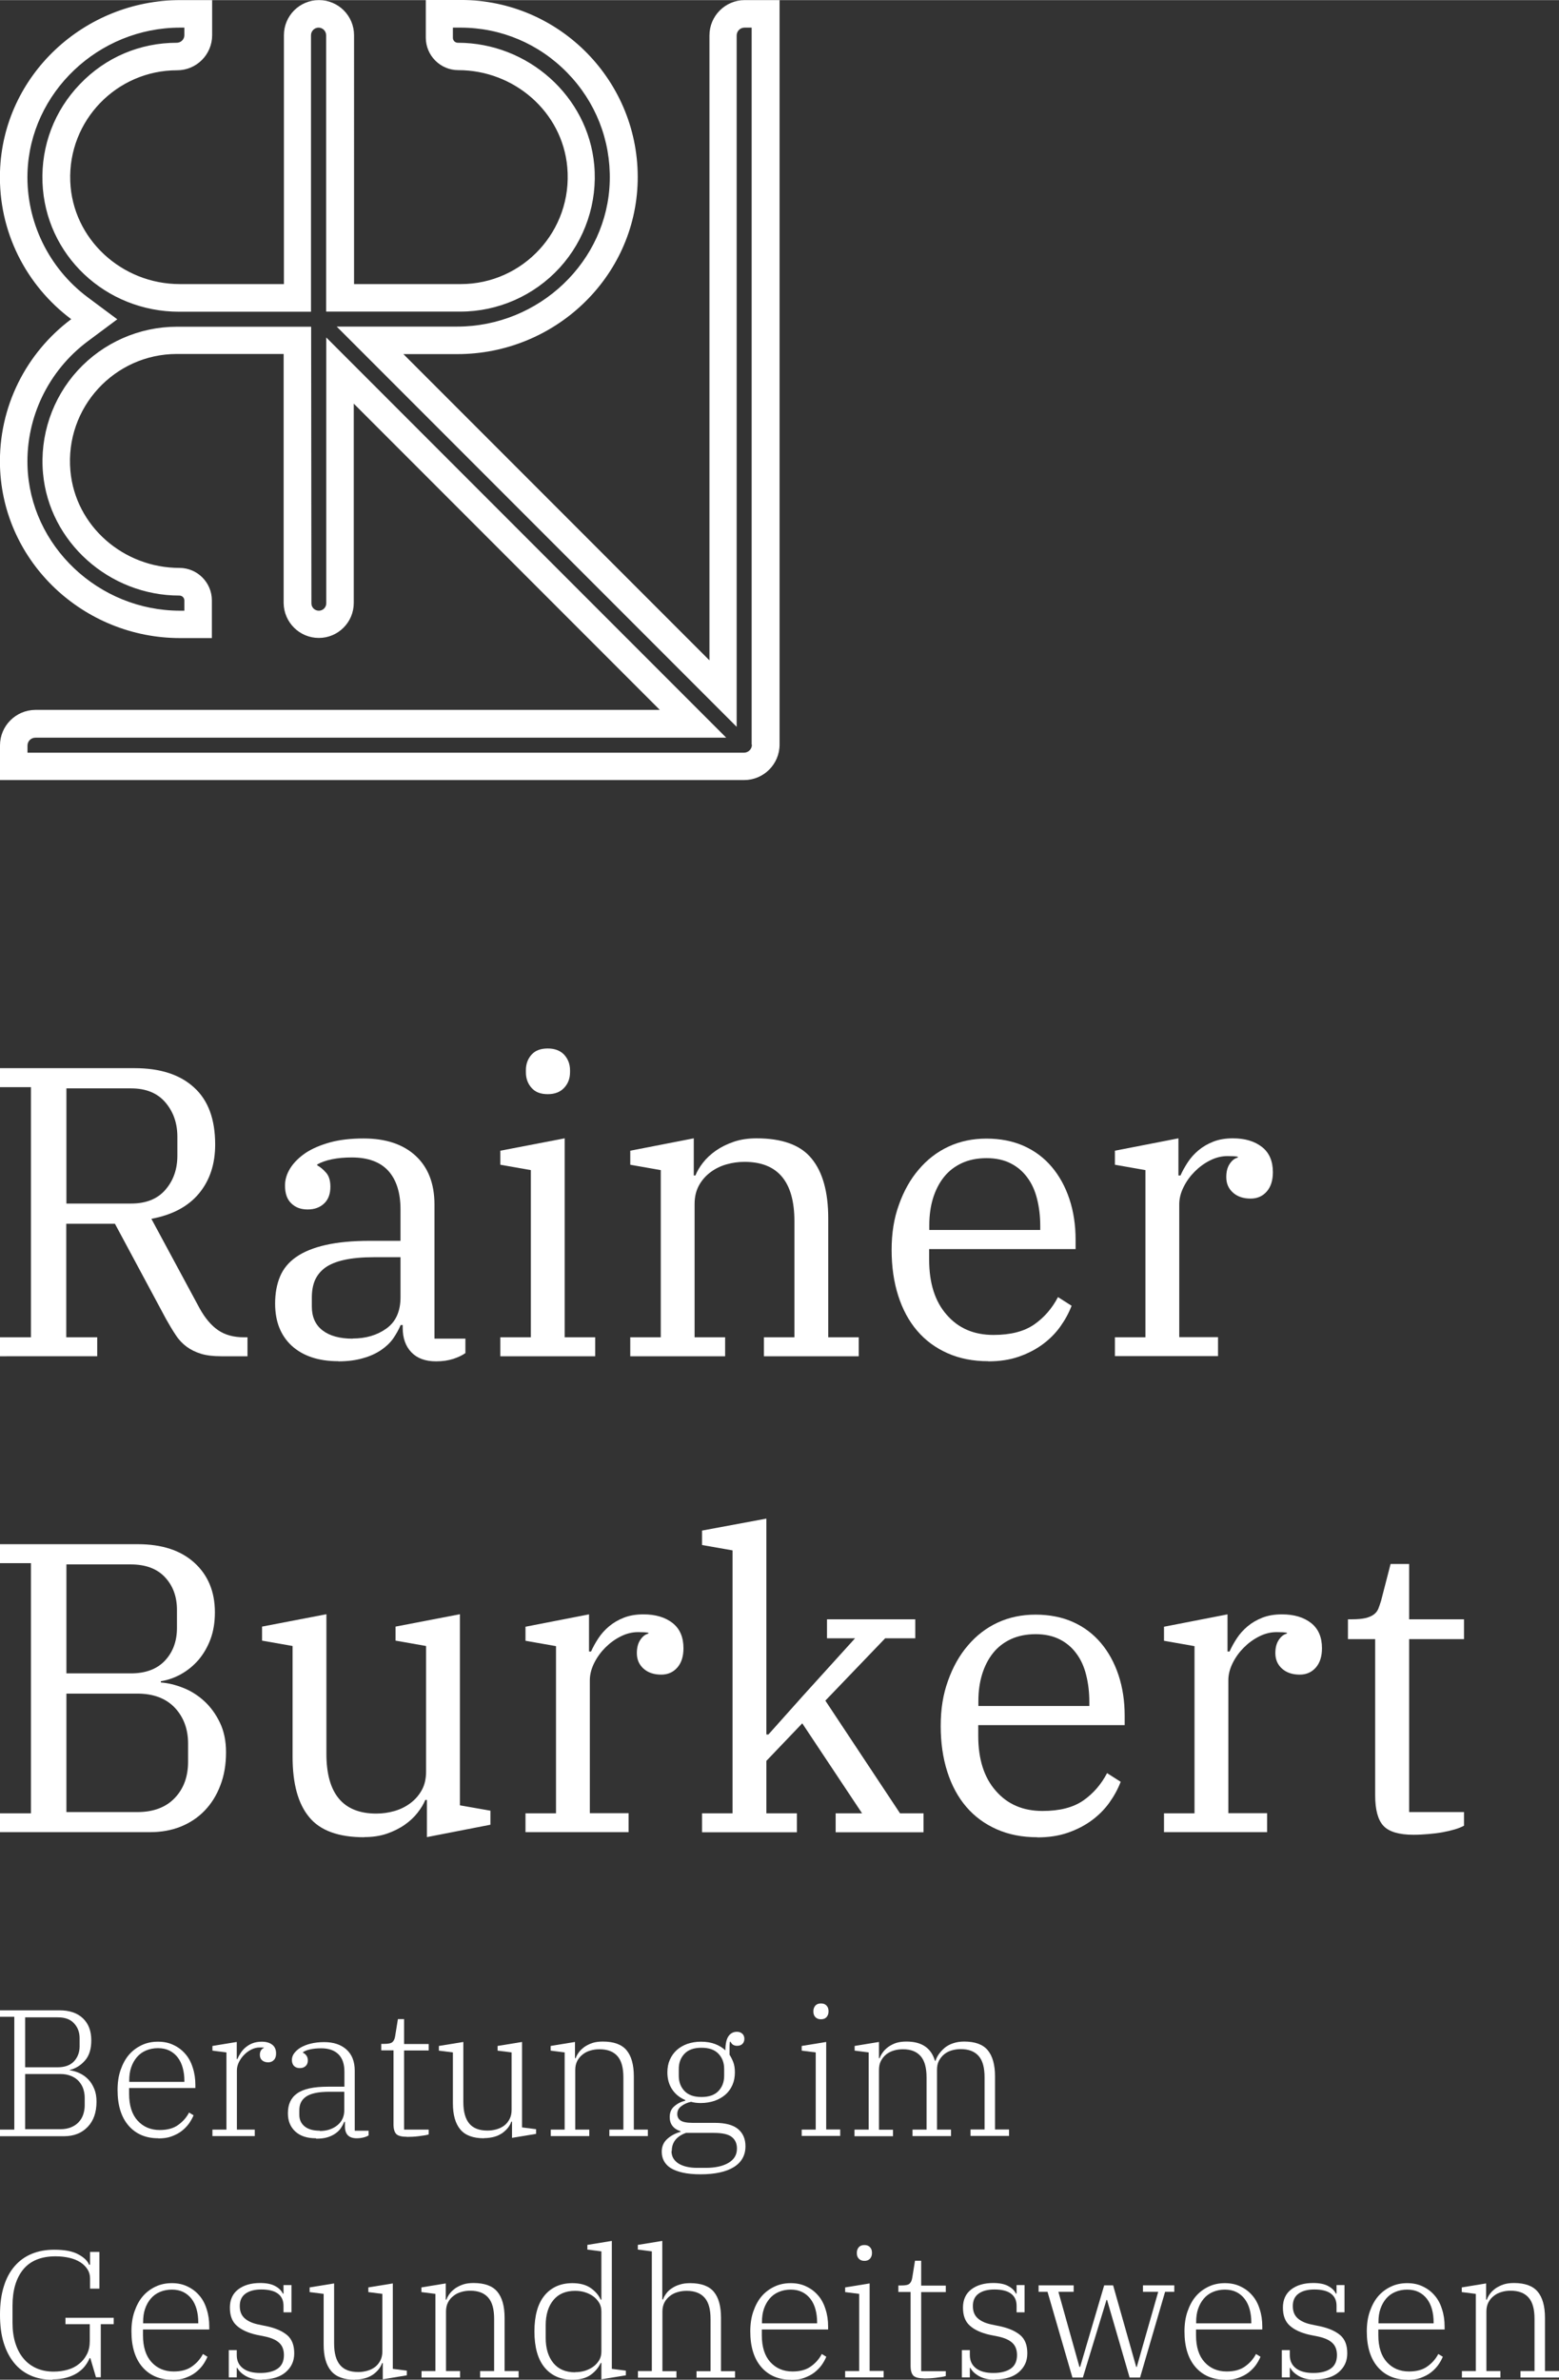 <?xml version="1.0" encoding="UTF-8"?>
<svg id="uuid-9287bef1-e06e-4bc0-b334-bb3417f31988" data-name="Ebene 3" xmlns="http://www.w3.org/2000/svg" width="40mm" height="61.02mm" viewBox="0 0 113.39 172.96">
  <rect x="0" y="0" width="113.39" height="172.96" fill="#333333" stroke="none"/>
  <defs>
    <style>
      .uuid-d113c3f9-4d3e-4f0c-8cb8-abd972b39e60 {
        fill: #fff;
      }
    </style>
  </defs>
  <g id="uuid-ee3c0848-037c-4e95-8c9d-77fb2d76fbd4" data-name="Ebene 1">
    <g>
      <path class="uuid-d113c3f9-4d3e-4f0c-8cb8-abd972b39e60" d="M0,97.19h2.25v-18.18H0v-1.38h9.78c1.86,0,3.3.46,4.33,1.4,1.03.93,1.54,2.31,1.54,4.15,0,1.42-.39,2.61-1.18,3.56-.79.95-1.95,1.56-3.46,1.84l3.51,6.51c.4.72.85,1.25,1.35,1.59.5.34,1.12.51,1.86.51h.27v1.38h-1.92c-.58,0-1.07-.06-1.46-.18-.39-.12-.74-.29-1.04-.51-.3-.22-.57-.5-.79-.84-.23-.34-.46-.73-.71-1.17l-3.72-6.93h-3.54v8.25h2.25v1.38H0v-1.38ZM4.83,87.47h4.71c1.08,0,1.91-.33,2.49-1,.58-.67.87-1.49.87-2.48v-1.38c0-.98-.29-1.81-.87-2.49-.58-.68-1.41-1.02-2.49-1.02h-4.71v8.37Z"/>
      <path class="uuid-d113c3f9-4d3e-4f0c-8cb8-abd972b39e60" d="M24.6,98.93c-1.44,0-2.56-.38-3.38-1.12-.81-.75-1.21-1.77-1.21-3.07,0-.74.12-1.4.36-1.97.24-.57.63-1.04,1.18-1.42.55-.38,1.26-.67,2.15-.87.88-.2,1.95-.3,3.21-.3h2.22v-2.28c0-1.22-.3-2.15-.88-2.8-.59-.65-1.48-.98-2.66-.98-.52,0-1,.04-1.44.13-.44.09-.8.22-1.08.38v.06c.22.12.44.3.65.54.21.24.31.58.31,1.02,0,.52-.15.93-.45,1.21-.3.29-.7.44-1.2.44s-.88-.14-1.19-.44c-.31-.29-.46-.72-.46-1.3,0-.44.13-.86.39-1.27.26-.41.63-.77,1.11-1.1.48-.32,1.08-.57,1.79-.77.71-.19,1.51-.28,2.42-.28,1.62,0,2.88.42,3.79,1.26s1.37,2.02,1.37,3.54v9.75h2.25v1.05c-.22.16-.52.3-.88.42-.37.12-.79.18-1.25.18-.78,0-1.38-.22-1.8-.66-.42-.44-.63-1.03-.63-1.77v-.21h-.15c-.14.34-.33.67-.55.99-.23.32-.53.6-.89.84-.36.24-.79.44-1.3.58-.51.15-1.11.23-1.79.23ZM25.65,97.28c.96,0,1.78-.24,2.46-.73.68-.49,1.02-1.25,1.02-2.27v-2.91h-1.95c-.86,0-1.58.07-2.16.2-.58.13-1.04.32-1.38.57-.34.25-.58.56-.74.92-.15.36-.22.78-.22,1.26v.63c0,.76.26,1.34.78,1.74.52.4,1.25.6,2.19.6Z"/>
      <path class="uuid-d113c3f9-4d3e-4f0c-8cb8-abd972b39e60" d="M36.39,97.19h2.22v-12.15l-2.22-.39v-1.02l4.68-.9v14.46h2.22v1.38h-6.9v-1.38ZM39.84,79.52c-.52,0-.92-.15-1.19-.47-.27-.31-.4-.68-.4-1.12v-.15c0-.44.13-.81.4-1.12.27-.31.67-.46,1.19-.46s.92.16,1.2.46c.28.31.42.69.42,1.12v.15c0,.44-.14.82-.42,1.12-.28.31-.68.47-1.2.47Z"/>
      <path class="uuid-d113c3f9-4d3e-4f0c-8cb8-abd972b39e60" d="M45.84,97.19h2.22v-12.15l-2.22-.39v-1.02l4.62-.9v2.7h.12c.12-.3.3-.61.55-.93s.56-.61.93-.87c.37-.26.81-.48,1.31-.65.5-.17,1.05-.25,1.65-.25,1.86,0,3.2.48,4,1.46.81.97,1.22,2.43,1.22,4.36v8.64h2.22v1.38h-6.9v-1.38h2.22v-8.43c0-2.88-1.21-4.32-3.63-4.32-.44,0-.88.06-1.3.18-.43.12-.82.31-1.17.57-.35.26-.63.58-.84.96s-.32.83-.32,1.35v9.69h2.22v1.38h-6.9v-1.38Z"/>
      <path class="uuid-d113c3f9-4d3e-4f0c-8cb8-abd972b39e60" d="M71.88,98.93c-1.1,0-2.08-.19-2.96-.58s-1.61-.93-2.21-1.63-1.06-1.55-1.38-2.55c-.32-1-.48-2.11-.48-3.33s.17-2.29.53-3.28c.35-.99.83-1.85,1.44-2.56.61-.72,1.33-1.28,2.17-1.67.84-.39,1.76-.58,2.76-.58s1.93.18,2.73.54c.8.36,1.47.87,2.02,1.52.55.65.98,1.43,1.28,2.33s.45,1.89.45,2.95v.69h-10.65v.78c0,1.69.42,3.03,1.28,4,.85.98,1.98,1.46,3.4,1.46,1.24,0,2.22-.25,2.96-.76.73-.51,1.3-1.17,1.73-1.99l.99.63c-.2.52-.47,1.02-.82,1.51-.35.49-.78.92-1.28,1.29-.5.37-1.08.67-1.74.9-.66.23-1.4.34-2.22.34ZM67.59,89.39h8.07v-.3c0-.7-.08-1.35-.23-1.95-.15-.6-.38-1.12-.71-1.56-.32-.44-.72-.78-1.21-1.03s-1.08-.38-1.75-.38-1.28.12-1.8.36c-.52.24-.96.58-1.31,1.02-.35.44-.61.96-.79,1.54-.18.59-.27,1.24-.27,1.94v.36Z"/>
      <path class="uuid-d113c3f9-4d3e-4f0c-8cb8-abd972b39e60" d="M81.09,97.19h2.22v-12.15l-2.22-.39v-1.02l4.62-.9v2.7h.15c.14-.32.32-.64.53-.96.21-.32.47-.61.78-.87.31-.26.67-.47,1.08-.63.41-.16.88-.24,1.42-.24.88,0,1.58.21,2.12.63.53.42.79,1.03.79,1.83,0,.6-.15,1.07-.45,1.41-.3.34-.69.51-1.17.51-.54,0-.97-.15-1.29-.44-.32-.29-.48-.66-.48-1.12,0-.4.08-.72.26-.98.17-.25.36-.39.58-.44v-.06c-.08-.02-.18-.03-.3-.04-.12,0-.27-.01-.45-.01-.42,0-.84.1-1.26.31s-.79.48-1.12.81c-.33.33-.6.7-.81,1.12-.21.42-.32.84-.32,1.26v9.66h2.82v1.38h-7.5v-1.38Z"/>
      <path class="uuid-d113c3f9-4d3e-4f0c-8cb8-abd972b39e60" d="M0,131.79h2.25v-18.18H0v-1.38h10.02c1.76,0,3.13.45,4.12,1.35.99.9,1.49,2.1,1.49,3.6,0,.74-.11,1.4-.33,1.98-.22.58-.52,1.08-.88,1.5-.37.42-.79.76-1.26,1.02-.47.26-.96.43-1.46.51v.09c.52.04,1.06.17,1.62.39.56.22,1.07.54,1.53.96s.84.94,1.14,1.56c.3.62.45,1.34.45,2.16,0,.88-.13,1.68-.41,2.4-.27.72-.65,1.33-1.14,1.84-.49.51-1.08.9-1.75,1.17-.68.27-1.42.4-2.22.4H0v-1.38ZM4.83,121.62h4.68c1.08,0,1.91-.31,2.49-.93.58-.62.87-1.41.87-2.37v-1.32c0-.96-.29-1.75-.87-2.37-.58-.62-1.41-.93-2.49-.93h-4.68v7.92ZM4.83,131.7h5.16c1.16,0,2.07-.34,2.72-1.02.65-.68.97-1.56.97-2.64v-1.32c0-1.06-.33-1.93-.97-2.61-.65-.68-1.56-1.02-2.72-1.02h-5.16v8.61Z"/>
      <path class="uuid-d113c3f9-4d3e-4f0c-8cb8-abd972b39e60" d="M26.49,133.53c-1.86,0-3.2-.48-4-1.46-.81-.97-1.21-2.43-1.21-4.4v-8.04l-2.22-.39v-1.02l4.68-.9v10.14c0,2.9,1.21,4.35,3.63,4.35.44,0,.88-.06,1.3-.18.43-.12.82-.31,1.17-.57.35-.26.63-.58.84-.96.21-.38.31-.83.31-1.35v-9.12l-2.22-.39v-1.02l4.68-.9v13.89l2.22.39v1.02l-4.62.9v-2.7h-.12c-.12.3-.31.61-.56.93-.25.32-.56.61-.93.87-.37.26-.81.48-1.3.65-.5.17-1.05.25-1.65.25Z"/>
      <path class="uuid-d113c3f9-4d3e-4f0c-8cb8-abd972b39e60" d="M38.22,131.79h2.22v-12.15l-2.22-.39v-1.02l4.62-.9v2.7h.15c.14-.32.32-.64.53-.96.21-.32.47-.61.78-.87.31-.26.67-.47,1.08-.63.41-.16.88-.24,1.42-.24.88,0,1.58.21,2.12.63.53.42.79,1.03.79,1.83,0,.6-.15,1.07-.45,1.41-.3.34-.69.51-1.17.51-.54,0-.97-.15-1.29-.44-.32-.29-.48-.66-.48-1.12,0-.4.08-.72.26-.98.17-.25.36-.39.58-.44v-.06c-.08-.02-.18-.03-.3-.04-.12,0-.27-.01-.45-.01-.42,0-.84.1-1.26.31s-.79.48-1.12.81c-.33.33-.6.7-.81,1.12-.21.42-.32.84-.32,1.26v9.66h2.82v1.38h-7.5v-1.38Z"/>
      <path class="uuid-d113c3f9-4d3e-4f0c-8cb8-abd972b39e60" d="M51.06,131.79h2.22v-19.11l-2.22-.39v-1.05l4.68-.87v15.69h.15l2.52-2.82,3.78-4.17h-2.04v-1.38h6.42v1.38h-2.19l-4.35,4.53,5.43,8.19h1.71v1.38h-6.39v-1.38h1.92l-4.35-6.54-2.61,2.73v3.81h2.22v1.38h-6.9v-1.38Z"/>
      <path class="uuid-d113c3f9-4d3e-4f0c-8cb8-abd972b39e60" d="M75.45,133.53c-1.1,0-2.08-.19-2.96-.58s-1.61-.93-2.21-1.63-1.06-1.55-1.38-2.55c-.32-1-.48-2.11-.48-3.33s.17-2.29.53-3.28c.35-.99.83-1.85,1.44-2.56.61-.72,1.33-1.28,2.17-1.67.84-.39,1.76-.58,2.76-.58s1.93.18,2.73.54c.8.36,1.47.87,2.02,1.52.55.65.98,1.43,1.28,2.33s.45,1.89.45,2.95v.69h-10.65v.78c0,1.69.42,3.03,1.28,4,.85.98,1.98,1.46,3.4,1.46,1.24,0,2.22-.25,2.96-.76.73-.51,1.3-1.17,1.73-1.99l.99.63c-.2.52-.47,1.02-.82,1.51-.35.49-.78.92-1.28,1.29-.5.37-1.08.67-1.74.9-.66.23-1.4.34-2.22.34ZM71.16,123.99h8.07v-.3c0-.7-.08-1.35-.23-1.95-.15-.6-.38-1.12-.71-1.56-.32-.44-.72-.78-1.21-1.03s-1.08-.38-1.75-.38-1.28.12-1.8.36c-.52.24-.96.58-1.31,1.02-.35.44-.61.96-.79,1.54-.18.59-.27,1.24-.27,1.94v.36Z"/>
      <path class="uuid-d113c3f9-4d3e-4f0c-8cb8-abd972b39e60" d="M84.66,131.79h2.22v-12.15l-2.22-.39v-1.02l4.62-.9v2.7h.15c.14-.32.32-.64.53-.96.21-.32.47-.61.78-.87.31-.26.67-.47,1.08-.63.41-.16.88-.24,1.42-.24.88,0,1.58.21,2.12.63.53.42.79,1.03.79,1.83,0,.6-.15,1.07-.45,1.41-.3.34-.69.51-1.17.51-.54,0-.97-.15-1.29-.44-.32-.29-.48-.66-.48-1.12,0-.4.08-.72.26-.98.17-.25.36-.39.58-.44v-.06c-.08-.02-.18-.03-.3-.04-.12,0-.27-.01-.45-.01-.42,0-.84.1-1.26.31s-.79.48-1.12.81c-.33.33-.6.7-.81,1.12-.21.42-.32.84-.32,1.26v9.66h2.82v1.38h-7.5v-1.38Z"/>
      <path class="uuid-d113c3f9-4d3e-4f0c-8cb8-abd972b39e60" d="M102.81,133.35c-1.06,0-1.79-.22-2.19-.65-.4-.43-.6-1.17-.6-2.21v-11.36h-1.98v-1.44h.27c.42,0,.75-.03,1.01-.09.25-.06.45-.15.6-.26.15-.11.26-.25.33-.42.07-.17.13-.36.2-.58l.69-2.67h1.35v4.02h3.99v1.44h-3.99v12.57h3.99v.99c-.18.1-.4.19-.67.27-.27.08-.57.15-.9.21-.33.06-.67.1-1.03.13-.36.03-.71.05-1.05.05Z"/>
      <path class="uuid-d113c3f9-4d3e-4f0c-8cb8-abd972b39e60" d="M0,154.78h1.04v-8.2H0v-.47h4.33c.72,0,1.29.19,1.7.58.41.39.61.92.61,1.61,0,.62-.15,1.11-.46,1.46-.31.35-.67.58-1.1.68v.03c.25.03.5.11.73.22.23.11.44.26.62.45.18.19.32.42.43.69s.16.57.16.92c0,.77-.21,1.38-.64,1.83-.43.45-1,.68-1.72.68H0v-.47ZM1.83,150.25h2.37c.52,0,.92-.15,1.19-.44.27-.3.4-.66.4-1.08v-.59c0-.43-.13-.79-.4-1.08-.27-.3-.66-.44-1.19-.44H1.83v3.64ZM1.83,154.75h2.58c.29,0,.54-.05.76-.14.22-.09.4-.21.55-.37.15-.16.26-.34.33-.55.07-.21.11-.43.11-.66v-.57c0-.23-.04-.46-.11-.66-.07-.21-.19-.39-.33-.55-.15-.16-.33-.28-.55-.37s-.47-.14-.76-.14H1.83v4.01Z"/>
      <path class="uuid-d113c3f9-4d3e-4f0c-8cb8-abd972b39e60" d="M11.51,155.41c-.91,0-1.63-.31-2.16-.92-.53-.61-.8-1.48-.8-2.59,0-.53.07-1.02.22-1.45s.35-.81.61-1.11c.26-.3.57-.53.93-.7.36-.17.75-.25,1.18-.25s.8.08,1.13.24c.34.16.62.37.86.65.24.27.42.61.54,1,.13.39.19.81.19,1.26v.22h-4.82v.42c0,.85.21,1.5.62,1.95.41.45.95.68,1.61.68.55,0,1-.12,1.34-.37.34-.24.61-.55.79-.9l.33.2c-.09.21-.2.41-.35.62-.15.2-.33.38-.54.54-.21.16-.46.28-.73.38s-.59.14-.94.14ZM9.39,151.31h4.02v-.08c0-.34-.04-.65-.12-.94s-.2-.54-.36-.75c-.16-.21-.36-.38-.6-.5-.24-.12-.52-.18-.84-.18s-.61.06-.87.17c-.26.11-.48.27-.66.48-.18.21-.32.46-.42.75-.1.29-.14.61-.14.96v.09Z"/>
      <path class="uuid-d113c3f9-4d3e-4f0c-8cb8-abd972b39e60" d="M15.45,154.78h1.02v-5.61l-1.02-.13v-.34l1.77-.29v1.24h.05c.06-.15.14-.3.24-.45.1-.15.22-.29.37-.41s.31-.22.5-.29.41-.11.65-.11c.32,0,.58.07.77.22.19.14.28.36.28.64,0,.2-.05.36-.16.47-.1.11-.24.17-.41.17-.19,0-.34-.05-.45-.15-.11-.1-.16-.23-.16-.4,0-.13.03-.24.09-.33s.13-.14.2-.16v-.03c-.07,0-.13-.01-.17-.01h-.14c-.19,0-.39.05-.58.14-.2.1-.37.22-.53.38-.16.16-.29.34-.39.54s-.15.41-.15.61v4.3h1.3v.47h-3.08v-.47Z"/>
      <path class="uuid-d113c3f9-4d3e-4f0c-8cb8-abd972b39e60" d="M22.98,155.41c-.64,0-1.14-.16-1.5-.49s-.54-.77-.54-1.32c0-.32.05-.6.16-.84s.27-.44.51-.61c.24-.17.54-.29.91-.37s.82-.12,1.36-.12h1.17v-1.08c0-.56-.14-.98-.43-1.27s-.71-.44-1.26-.44c-.31,0-.59.03-.81.08-.23.05-.4.12-.52.21v.03c.1.04.18.11.25.2s.11.21.11.36c0,.17-.05.31-.16.41s-.24.15-.42.15-.31-.05-.42-.15c-.1-.1-.16-.25-.16-.44,0-.17.05-.33.16-.48s.27-.3.47-.42c.21-.12.45-.22.74-.29s.61-.11.97-.11c.69,0,1.23.18,1.63.54.4.36.6.87.6,1.53v4.37h1.01v.34c-.09.06-.21.11-.37.15-.16.04-.33.06-.49.06-.58,0-.86-.29-.86-.86v-.34h-.05c-.06.15-.14.3-.24.45-.1.15-.23.28-.4.4-.17.12-.36.21-.59.28-.23.07-.5.1-.81.1ZM23.26,154.88c.51,0,.93-.14,1.27-.41s.51-.64.51-1.1v-1.34h-1.06c-.42,0-.77.03-1.05.09-.28.06-.51.15-.68.27-.17.12-.29.26-.37.43-.08.17-.11.36-.11.58v.3c0,.36.13.64.39.85.26.21.63.31,1.1.31Z"/>
      <path class="uuid-d113c3f9-4d3e-4f0c-8cb8-abd972b39e60" d="M29.57,155.3c-.37,0-.62-.07-.75-.2-.13-.14-.2-.37-.2-.7v-5.38h-.89v-.47h.2c.31,0,.51-.04.61-.13.1-.09.17-.23.2-.43l.2-1.24h.45v1.81h1.79v.47h-1.79v5.75h1.79v.35c-.08.03-.18.05-.31.07s-.27.04-.42.06-.3.03-.45.04c-.15,0-.29.01-.41.01Z"/>
      <path class="uuid-d113c3f9-4d3e-4f0c-8cb8-abd972b39e60" d="M35.2,155.41c-.79,0-1.36-.21-1.72-.64s-.54-1.06-.54-1.91v-3.69l-1.02-.13v-.34l1.78-.29v4.37c0,.71.15,1.23.44,1.57.29.34.73.5,1.32.5.22,0,.43-.03.65-.09.21-.06.4-.15.56-.27.16-.12.29-.28.39-.47.1-.19.15-.41.15-.67v-4.18l-1.02-.13v-.34l1.78-.29v6.21l1.02.13v.34l-1.75.29v-1.18h-.05c-.05.15-.13.3-.24.44-.11.14-.25.27-.41.39-.17.11-.36.21-.58.27s-.47.1-.75.1Z"/>
      <path class="uuid-d113c3f9-4d3e-4f0c-8cb8-abd972b39e60" d="M40.05,154.78h1.02v-5.61l-1.02-.13v-.34l1.77-.29v1.18h.05c.05-.15.13-.29.24-.44s.25-.27.41-.39c.17-.11.36-.21.58-.28.22-.07.47-.1.75-.1.79,0,1.37.21,1.72.63.35.42.53,1.05.53,1.9v3.87h1.02v.47h-2.8v-.47h1.02v-3.79c0-.71-.14-1.22-.43-1.55s-.72-.5-1.31-.5c-.23,0-.45.03-.65.09-.21.06-.4.15-.56.28-.17.13-.3.28-.4.47-.1.19-.15.41-.15.66v4.34h1.02v.47h-2.8v-.47Z"/>
      <path class="uuid-d113c3f9-4d3e-4f0c-8cb8-abd972b39e60" d="M50.98,158.03c-.51,0-.95-.04-1.31-.12s-.65-.19-.88-.33c-.23-.14-.39-.32-.5-.52s-.16-.43-.16-.68c0-.38.14-.69.41-.93.27-.24.6-.41.96-.51v-.04c-.52-.17-.79-.52-.79-1.03,0-.33.11-.6.34-.79.23-.2.49-.33.79-.4v-.05c-.4-.17-.72-.42-.95-.77-.23-.34-.35-.76-.35-1.24,0-.34.06-.65.18-.92.12-.27.29-.51.5-.7.21-.19.47-.34.77-.45.3-.1.63-.16.99-.16.39,0,.74.06,1.03.17s.55.27.75.46c0-.5.09-.85.24-1.05s.35-.3.6-.3c.16,0,.29.05.39.14.1.09.15.22.15.37s-.05.28-.14.37c-.09.09-.22.14-.39.14-.12,0-.22-.03-.3-.08s-.13-.13-.18-.22h-.04s-.03.17-.03.37c0,.2,0,.39,0,.58.1.15.19.33.27.53.08.21.12.46.12.75,0,.34-.06.65-.18.92-.12.27-.29.51-.51.7-.22.19-.48.34-.79.45-.31.1-.64.16-1,.16-.26,0-.5-.03-.71-.09-.28.06-.52.17-.71.32-.2.15-.29.34-.29.57,0,.2.08.36.24.47.16.11.45.17.87.17h1.62c.77,0,1.33.15,1.69.45.36.3.54.72.54,1.25,0,.65-.28,1.16-.84,1.51-.56.35-1.37.53-2.44.53ZM48.84,156.34c0,.39.17.68.5.9.34.21.79.32,1.37.32h.62c.69,0,1.24-.12,1.65-.36.41-.24.62-.58.62-1.04,0-.36-.12-.64-.37-.84s-.68-.3-1.3-.3h-2.04c-.69.25-1.03.69-1.03,1.32ZM51.02,152.41c.54,0,.95-.14,1.23-.43.28-.29.42-.66.42-1.11v-.5c0-.45-.14-.82-.42-1.11-.28-.29-.69-.43-1.23-.43s-.95.14-1.23.43-.42.66-.42,1.11v.5c0,.45.14.82.42,1.11s.69.43,1.23.43Z"/>
      <path class="uuid-d113c3f9-4d3e-4f0c-8cb8-abd972b39e60" d="M58.31,154.78h1.02v-5.61l-1.02-.13v-.34l1.78-.29v6.36h1.02v.47h-2.8v-.47ZM59.71,146.76c-.17,0-.31-.05-.41-.16-.1-.11-.14-.24-.14-.39v-.05c0-.15.05-.28.14-.39.1-.11.23-.16.41-.16s.31.05.41.16.14.24.14.39v.05c0,.15-.05.28-.14.39-.1.11-.23.16-.41.16Z"/>
      <path class="uuid-d113c3f9-4d3e-4f0c-8cb8-abd972b39e60" d="M62.16,154.78h1.02v-5.61l-1.02-.13v-.34l1.77-.29v1.18h.05c.05-.15.13-.29.24-.44s.24-.27.4-.39c.16-.11.35-.21.56-.28.22-.07.47-.1.75-.1,1.11,0,1.8.47,2.07,1.4h.04c.06-.18.15-.36.27-.52s.26-.31.43-.45c.17-.13.37-.24.6-.31.23-.08.5-.12.79-.12.79,0,1.36.21,1.71.63.35.42.53,1.06.53,1.9v3.86h1.02v.47h-2.8v-.47h1.02v-3.79c0-.71-.14-1.22-.43-1.55s-.72-.5-1.3-.5c-.23,0-.44.03-.65.09-.21.06-.39.15-.55.28-.16.13-.29.29-.39.48-.1.19-.14.41-.14.67v4.33h1.02v.47h-2.8v-.47h1.02v-3.79c0-.71-.14-1.22-.43-1.55s-.71-.5-1.29-.5c-.23,0-.45.03-.65.09-.21.06-.39.15-.56.28-.16.13-.29.29-.39.48-.1.19-.14.41-.14.67v4.33h1.02v.47h-2.8v-.47Z"/>
      <path class="uuid-d113c3f9-4d3e-4f0c-8cb8-abd972b39e60" d="M3.81,172.96c-.59,0-1.12-.1-1.59-.31-.47-.21-.87-.51-1.2-.92s-.58-.89-.76-1.48-.26-1.26-.26-2.02.09-1.47.28-2.06c.18-.59.45-1.08.79-1.47.34-.39.75-.69,1.24-.89.48-.2,1.03-.3,1.63-.3.76,0,1.35.11,1.76.34.41.22.67.47.78.75h.07v-.93h.68v2.67h-.68v-.74c0-.25-.06-.47-.19-.67-.13-.2-.3-.37-.52-.51s-.49-.25-.79-.32c-.31-.07-.64-.11-1.01-.11-1.04,0-1.82.32-2.34.94-.52.63-.79,1.51-.79,2.65v1.23c0,.56.07,1.06.21,1.5.14.44.34.82.6,1.12.26.31.58.54.94.7.37.16.78.24,1.24.24.37,0,.71-.05,1.03-.14s.6-.24.83-.43c.24-.19.42-.42.56-.69.14-.27.21-.6.21-.96v-1.23h-1.77v-.46h3.51v.46h-.94v3.86h-.35l-.41-1.39h-.05c-.09.21-.21.41-.36.6-.15.19-.34.35-.56.49-.22.14-.48.25-.77.33-.29.08-.63.12-1,.12Z"/>
      <path class="uuid-d113c3f9-4d3e-4f0c-8cb8-abd972b39e60" d="M12.52,172.96c-.91,0-1.63-.31-2.16-.92-.53-.61-.8-1.48-.8-2.59,0-.53.07-1.02.22-1.45s.35-.81.61-1.11c.26-.3.57-.53.93-.7.36-.17.75-.25,1.18-.25s.8.08,1.13.24c.34.16.62.37.86.65.24.27.42.61.54,1,.13.39.19.81.19,1.26v.22h-4.82v.42c0,.85.21,1.5.62,1.95.41.45.95.68,1.61.68.55,0,1-.12,1.34-.37.34-.24.61-.55.79-.9l.33.2c-.09.21-.2.41-.35.62-.15.2-.33.38-.54.54-.21.16-.46.28-.73.38s-.59.14-.94.14ZM10.4,168.86h4.02v-.08c0-.34-.04-.65-.12-.94s-.2-.54-.36-.75c-.16-.21-.36-.38-.6-.5-.24-.12-.52-.18-.84-.18s-.61.06-.87.17c-.26.11-.48.27-.66.48-.18.21-.32.46-.42.75-.1.29-.14.61-.14.96v.09Z"/>
      <path class="uuid-d113c3f9-4d3e-4f0c-8cb8-abd972b39e60" d="M19.04,172.96c-.46,0-.84-.09-1.15-.26-.3-.17-.51-.37-.63-.6h-.04v.69h-.58v-1.98h.58v.36c0,.41.15.73.45.96.3.23.72.34,1.26.34s.97-.11,1.27-.32c.3-.21.45-.54.45-.98,0-.38-.11-.67-.33-.88s-.55-.36-.99-.46l-.69-.14c-.61-.14-1.09-.36-1.42-.66-.34-.3-.5-.74-.5-1.31s.2-1.02.61-1.33c.41-.31.94-.46,1.59-.46.45,0,.82.07,1.09.22.28.15.46.33.56.55h.05v-.62h.58v1.98h-.58v-.47c0-.4-.14-.69-.41-.89-.27-.2-.67-.3-1.2-.3-.49,0-.87.1-1.15.3-.28.2-.42.5-.42.9s.12.68.35.89c.23.21.56.36.98.45l.67.14c.64.14,1.12.36,1.46.65.34.3.5.73.5,1.31s-.21,1.01-.62,1.37c-.41.35-.98.53-1.72.53Z"/>
      <path class="uuid-d113c3f9-4d3e-4f0c-8cb8-abd972b39e60" d="M25.8,172.96c-.79,0-1.36-.21-1.72-.64s-.54-1.06-.54-1.91v-3.69l-1.02-.13v-.34l1.78-.29v4.37c0,.71.15,1.23.44,1.57.29.34.73.5,1.32.5.22,0,.43-.03.65-.09.21-.06.4-.15.56-.27.16-.12.29-.28.39-.47.1-.19.15-.41.15-.67v-4.18l-1.02-.13v-.34l1.78-.29v6.21l1.02.13v.34l-1.75.29v-1.18h-.05c-.05.15-.13.3-.24.44-.11.14-.25.27-.41.39-.17.11-.36.21-.58.27s-.47.1-.75.1Z"/>
      <path class="uuid-d113c3f9-4d3e-4f0c-8cb8-abd972b39e60" d="M30.65,172.33h1.02v-5.61l-1.02-.13v-.34l1.77-.29v1.18h.05c.05-.15.13-.29.24-.44s.25-.27.41-.39c.17-.11.36-.21.58-.28.22-.07.47-.1.75-.1.79,0,1.37.21,1.72.63.35.42.53,1.05.53,1.9v3.87h1.02v.47h-2.8v-.47h1.02v-3.79c0-.71-.14-1.22-.43-1.55s-.72-.5-1.31-.5c-.23,0-.45.03-.65.09-.21.06-.4.15-.56.28-.17.13-.3.28-.4.47-.1.19-.15.41-.15.66v4.34h1.02v.47h-2.8v-.47Z"/>
      <path class="uuid-d113c3f9-4d3e-4f0c-8cb8-abd972b39e60" d="M41.63,172.96c-.86,0-1.53-.3-2.02-.89-.49-.59-.74-1.47-.74-2.62s.25-2.03.74-2.62c.49-.59,1.17-.89,2.02-.89.55,0,1,.12,1.34.36.34.24.58.52.72.84h.05v-3.51l-1.02-.13v-.34l1.78-.29v9.3l1.02.13v.34l-1.78.29v-1.19h-.05c-.15.33-.39.62-.72.86s-.78.36-1.34.36ZM41.83,172.41c.24,0,.48-.03.71-.1s.43-.17.61-.3.32-.29.43-.47.16-.39.16-.63v-2.91c0-.24-.05-.45-.16-.63s-.25-.34-.43-.47-.38-.23-.61-.3-.46-.1-.71-.1c-.68,0-1.21.22-1.58.67s-.56,1.06-.56,1.83v.92c0,.77.19,1.38.56,1.83.37.45.9.67,1.58.67Z"/>
      <path class="uuid-d113c3f9-4d3e-4f0c-8cb8-abd972b39e60" d="M46.39,172.33h1.02v-8.7l-1.02-.13v-.34l1.78-.29v4.26h.05c.05-.15.13-.29.24-.44s.24-.27.41-.38c.16-.11.35-.2.58-.27.22-.07.47-.1.75-.1.79,0,1.37.21,1.72.63.35.42.52,1.05.52,1.9v3.87h1.02v.47h-2.8v-.47h1.02v-3.79c0-.71-.14-1.22-.43-1.55-.29-.33-.72-.5-1.31-.5-.23,0-.45.03-.65.09-.21.06-.4.15-.56.28-.17.13-.3.28-.4.47-.1.19-.15.41-.15.66v4.34h1.02v.47h-2.8v-.47Z"/>
      <path class="uuid-d113c3f9-4d3e-4f0c-8cb8-abd972b39e60" d="M57.53,172.96c-.91,0-1.63-.31-2.16-.92-.53-.61-.8-1.48-.8-2.59,0-.53.07-1.02.22-1.45s.35-.81.61-1.11c.26-.3.57-.53.93-.7.36-.17.75-.25,1.18-.25s.8.08,1.13.24c.34.16.62.37.86.65.24.27.42.61.54,1,.13.39.19.81.19,1.26v.22h-4.82v.42c0,.85.21,1.5.62,1.95.41.45.95.68,1.61.68.55,0,1-.12,1.34-.37.34-.24.61-.55.79-.9l.33.2c-.09.21-.2.41-.35.62-.15.2-.33.38-.54.54-.21.16-.46.28-.73.38s-.59.14-.94.14ZM55.41,168.86h4.02v-.08c0-.34-.04-.65-.12-.94s-.2-.54-.36-.75c-.16-.21-.36-.38-.6-.5-.24-.12-.52-.18-.84-.18s-.61.06-.87.17c-.26.11-.48.27-.66.48-.18.21-.32.46-.42.75-.1.29-.14.61-.14.96v.09Z"/>
      <path class="uuid-d113c3f9-4d3e-4f0c-8cb8-abd972b39e60" d="M61.47,172.33h1.02v-5.61l-1.02-.13v-.34l1.78-.29v6.36h1.02v.47h-2.8v-.47ZM62.87,164.32c-.17,0-.31-.05-.41-.16-.1-.11-.14-.24-.14-.39v-.05c0-.15.05-.28.14-.39.1-.11.23-.16.41-.16s.31.05.41.16.14.24.14.39v.05c0,.15-.05.28-.14.39-.1.11-.23.16-.41.16Z"/>
      <path class="uuid-d113c3f9-4d3e-4f0c-8cb8-abd972b39e60" d="M67.18,172.86c-.37,0-.62-.07-.75-.2-.13-.14-.2-.37-.2-.7v-5.38h-.89v-.47h.2c.31,0,.51-.04.61-.13.1-.09.17-.23.2-.43l.2-1.24h.45v1.81h1.79v.47h-1.79v5.75h1.79v.35c-.08.03-.18.05-.31.07s-.27.04-.42.06-.3.03-.45.04c-.15,0-.29.01-.41.01Z"/>
      <path class="uuid-d113c3f9-4d3e-4f0c-8cb8-abd972b39e60" d="M72.36,172.96c-.46,0-.84-.09-1.15-.26-.3-.17-.51-.37-.63-.6h-.04v.69h-.58v-1.98h.58v.36c0,.41.15.73.45.96.3.23.72.34,1.26.34s.97-.11,1.27-.32c.3-.21.45-.54.45-.98,0-.38-.11-.67-.33-.88s-.55-.36-.99-.46l-.69-.14c-.61-.14-1.09-.36-1.42-.66-.34-.3-.5-.74-.5-1.31s.2-1.02.61-1.33c.41-.31.94-.46,1.59-.46.45,0,.82.07,1.09.22.28.15.46.33.56.55h.05v-.62h.58v1.98h-.58v-.47c0-.4-.14-.69-.41-.89-.27-.2-.67-.3-1.2-.3-.49,0-.87.1-1.15.3-.28.2-.42.5-.42.9s.12.68.35.89c.23.21.56.36.98.45l.67.14c.64.14,1.12.36,1.46.65.34.3.5.73.5,1.31s-.21,1.01-.62,1.37c-.41.35-.98.53-1.72.53Z"/>
      <path class="uuid-d113c3f9-4d3e-4f0c-8cb8-abd972b39e60" d="M76.21,166.57h-.67v-.47h2.55v.47h-1.11l1.53,5.46h.05l1.75-5.93h.65l1.68,5.93h.04l1.56-5.46h-1.11v-.47h2.28v.47h-.67l-1.82,6.23h-.76l-1.64-5.64h-.04l-1.72,5.64h-.76l-1.81-6.23Z"/>
      <path class="uuid-d113c3f9-4d3e-4f0c-8cb8-abd972b39e60" d="M89.11,172.96c-.91,0-1.63-.31-2.16-.92-.53-.61-.8-1.48-.8-2.59,0-.53.07-1.02.22-1.45s.35-.81.61-1.11c.26-.3.57-.53.93-.7.36-.17.75-.25,1.18-.25s.8.08,1.13.24c.34.16.62.37.86.65.24.27.42.61.54,1,.13.39.19.81.19,1.26v.22h-4.82v.42c0,.85.21,1.5.62,1.95.41.45.95.68,1.61.68.55,0,1-.12,1.34-.37.34-.24.61-.55.79-.9l.33.2c-.09.21-.2.41-.35.62-.15.2-.33.38-.54.54-.21.16-.46.28-.73.38s-.59.14-.94.14ZM86.99,168.86h4.02v-.08c0-.34-.04-.65-.12-.94s-.2-.54-.36-.75c-.16-.21-.36-.38-.6-.5-.24-.12-.52-.18-.84-.18s-.61.06-.87.17c-.26.11-.48.27-.66.48-.18.21-.32.46-.42.75-.1.29-.14.61-.14.96v.09Z"/>
      <path class="uuid-d113c3f9-4d3e-4f0c-8cb8-abd972b39e60" d="M95.63,172.96c-.46,0-.84-.09-1.15-.26-.3-.17-.51-.37-.63-.6h-.04v.69h-.58v-1.98h.58v.36c0,.41.15.73.45.96.3.23.72.34,1.26.34s.97-.11,1.27-.32c.3-.21.45-.54.45-.98,0-.38-.11-.67-.33-.88s-.55-.36-.99-.46l-.69-.14c-.61-.14-1.09-.36-1.42-.66-.34-.3-.5-.74-.5-1.31s.2-1.02.61-1.33c.41-.31.94-.46,1.59-.46.45,0,.82.07,1.09.22.28.15.46.33.56.55h.05v-.62h.58v1.98h-.58v-.47c0-.4-.14-.69-.41-.89-.27-.2-.67-.3-1.2-.3-.49,0-.87.1-1.15.3-.28.2-.42.5-.42.9s.12.68.35.89c.23.21.56.36.98.45l.67.14c.64.14,1.12.36,1.46.65.34.3.5.73.5,1.31s-.21,1.01-.62,1.37c-.41.35-.98.53-1.72.53Z"/>
      <path class="uuid-d113c3f9-4d3e-4f0c-8cb8-abd972b39e60" d="M102.37,172.96c-.91,0-1.63-.31-2.16-.92-.53-.61-.8-1.48-.8-2.59,0-.53.07-1.02.22-1.45s.35-.81.61-1.11c.26-.3.57-.53.93-.7.36-.17.75-.25,1.18-.25s.8.08,1.13.24c.34.16.62.37.86.65.24.27.42.61.54,1,.13.39.19.81.19,1.26v.22h-4.82v.42c0,.85.21,1.5.62,1.95.41.45.95.68,1.61.68.55,0,1-.12,1.34-.37.34-.24.61-.55.79-.9l.33.2c-.09.21-.2.41-.35.62-.15.2-.33.38-.54.54-.21.16-.46.28-.73.38s-.59.14-.94.14ZM100.25,168.86h4.02v-.08c0-.34-.04-.65-.12-.94s-.2-.54-.36-.75c-.16-.21-.36-.38-.6-.5-.24-.12-.52-.18-.84-.18s-.61.06-.87.17c-.26.11-.48.27-.66.48-.18.21-.32.46-.42.75-.1.29-.14.61-.14.96v.09Z"/>
      <path class="uuid-d113c3f9-4d3e-4f0c-8cb8-abd972b39e60" d="M106.32,172.33h1.02v-5.61l-1.02-.13v-.34l1.77-.29v1.18h.05c.05-.15.13-.29.24-.44s.25-.27.41-.39c.17-.11.36-.21.58-.28.22-.07.47-.1.75-.1.79,0,1.37.21,1.72.63.35.42.53,1.05.53,1.9v3.87h1.02v.47h-2.8v-.47h1.02v-3.79c0-.71-.14-1.22-.43-1.55s-.72-.5-1.31-.5c-.23,0-.45.03-.65.09-.21.06-.4.15-.56.28-.17.13-.3.28-.4.47-.1.19-.15.41-.15.66v4.34h1.02v.47h-2.8v-.47Z"/>
      <path class="uuid-d113c3f9-4d3e-4f0c-8cb8-abd972b39e60" d="M54.17,0c-1.42,0-2.57,1.15-2.57,2.57v45.42l-22.26-22.26h3.93c7.03,0,12.94-5.53,13.11-12.56.17-7.24-5.67-13.18-12.86-13.18h-2.55v2.74c0,1.3,1.06,2.36,2.36,2.36,4.05,0,7.57,3.02,7.93,7.06.41,4.6-3.22,8.49-7.74,8.49h-7.77V2.55c0-1.41-1.14-2.55-2.55-2.55s-2.55,1.14-2.55,2.55v18.09h-7.58c-4.21,0-7.8-3.27-7.96-7.47-.17-4.42,3.38-8.07,7.77-8.07,1.41,0,2.55-1.14,2.55-2.55V0h-2.31C6.12,0,.22,5.47,0,12.46c-.14,4.39,1.93,8.3,5.18,10.73C1.94,25.61-.13,29.53,0,33.91c.22,6.98,6.11,12.46,13.1,12.46h2.31v-2.74c0-1.3-1.06-2.36-2.36-2.36-4.05,0-7.57-3.02-7.93-7.06-.41-4.6,3.22-8.49,7.74-8.49h7.77v18.11c.02,1.4,1.16,2.53,2.56,2.53s2.54-1.14,2.54-2.54v-14.49l22.26,22.26H2.57C1.15,51.6,0,52.75,0,54.17v2.52h54.12c1.42,0,2.58-1.15,2.58-2.58V0h-2.52ZM54.69,54.12c0,.32-.26.58-.58.58H2v-.52c0-.32.26-.57.57-.57h50.25l-29.09-29.09v19.32c0,.3-.24.54-.54.54s-.54-.24-.54-.53l-.02-20.11h-9.77c-2.73,0-5.36,1.16-7.21,3.18-1.85,2.02-2.77,4.75-2.52,7.48.45,4.98,4.81,8.88,9.92,8.88.2,0,.36.16.36.36v.74h-.31c-5.94,0-10.92-4.72-11.1-10.52-.11-3.55,1.53-6.93,4.38-9.06l2.15-1.6-2.15-1.6c-2.85-2.13-4.49-5.52-4.38-9.06C2.19,6.72,7.16,2,13.1,2h.31v.55c0,.3-.25.55-.55.55-2.68,0-5.18,1.06-7.04,3-1.86,1.93-2.83,4.47-2.73,7.15.2,5.27,4.57,9.4,9.95,9.4h9.58V2.55c0-.3.25-.55.55-.55s.55.25.55.55v20.09h9.77c2.73,0,5.36-1.16,7.21-3.18,1.85-2.02,2.77-4.75,2.52-7.48-.45-4.98-4.81-8.88-9.92-8.88-.2,0-.36-.16-.36-.36v-.74h.55c2.95,0,5.71,1.17,7.77,3.28,2.06,2.11,3.16,4.9,3.09,7.85-.14,5.85-5.12,10.6-11.11,10.6h-8.75l29.09,29.09V2.57c0-.32.26-.57.57-.57h.52v52.12Z"/>
    </g>
  </g>
</svg>